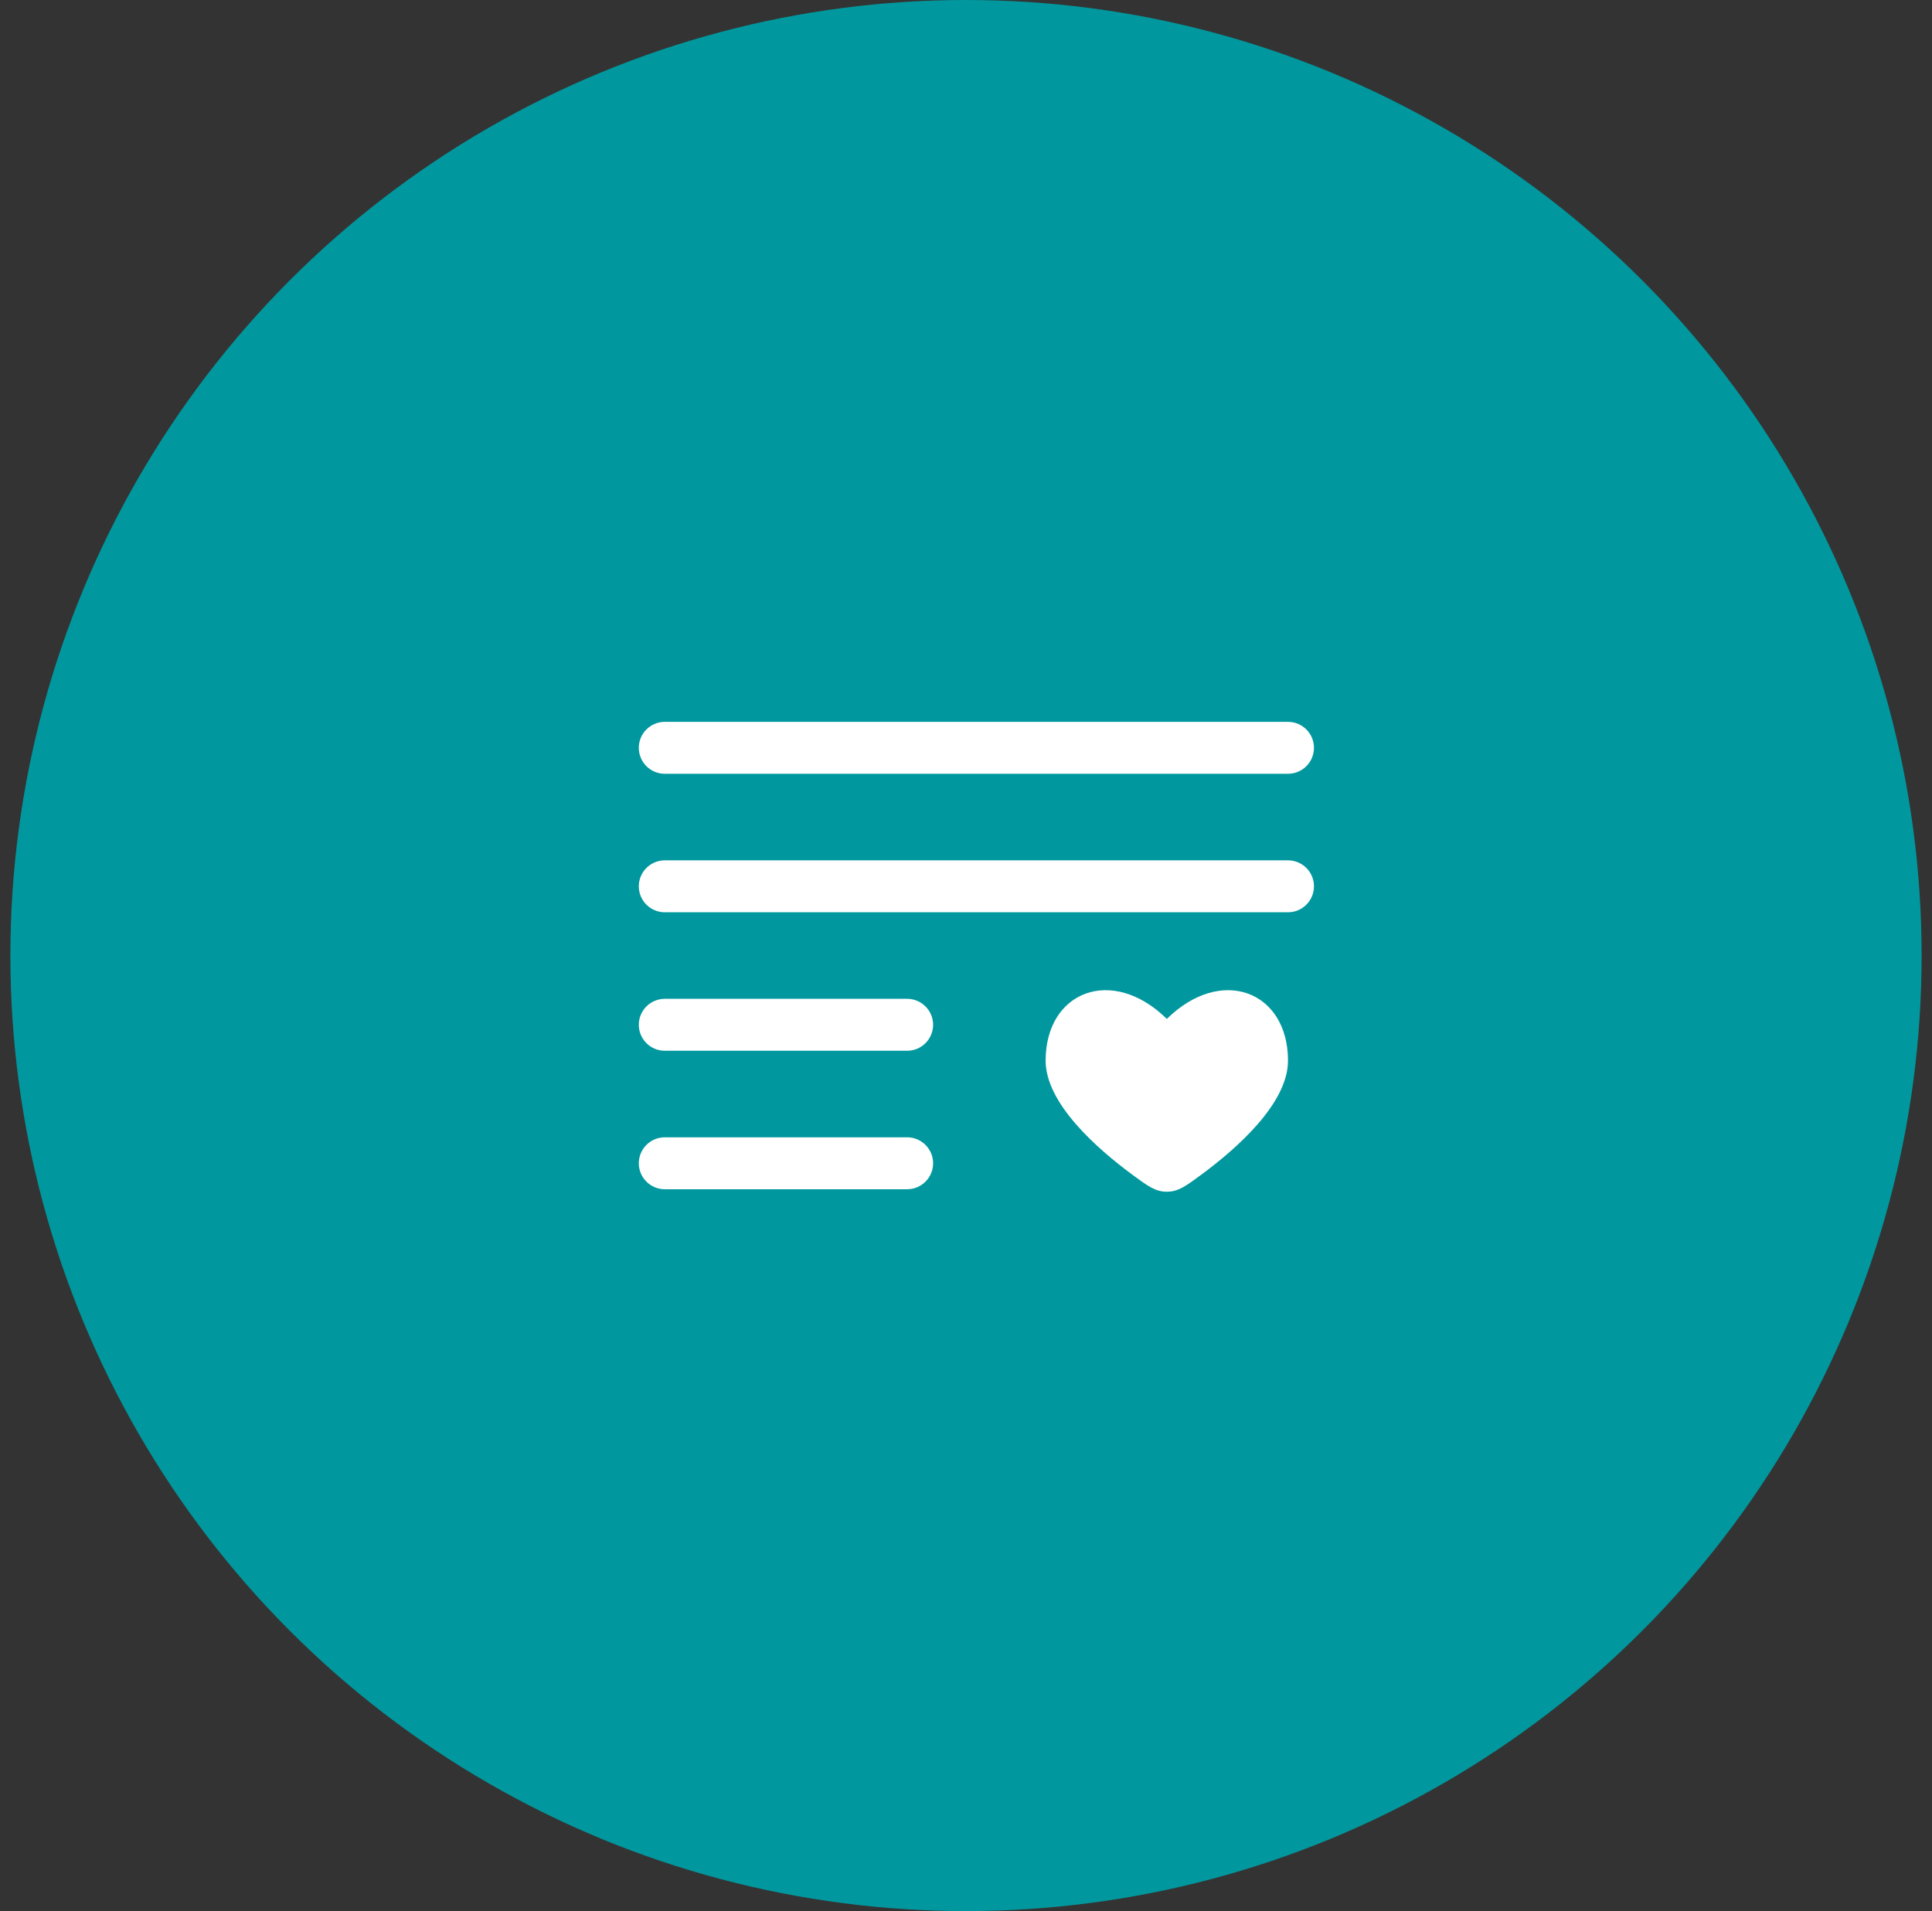 <svg width="93" height="92" viewBox="0 0 93 92" fill="none" xmlns="http://www.w3.org/2000/svg">
<rect x="0" y="0" width="93" height="92" fill="#333333" stroke="none"/>
<circle cx="46.5" cy="46" r="46" fill="#00989E"/>
<path fill-rule="evenodd" clip-rule="evenodd" d="M30.75 36C30.75 35.669 30.882 35.35 31.116 35.116C31.351 34.882 31.669 34.75 32 34.75H62C62.331 34.75 62.65 34.882 62.884 35.116C63.118 35.35 63.25 35.669 63.25 36C63.25 36.331 63.118 36.65 62.884 36.884C62.65 37.118 62.331 37.25 62 37.25H32C31.669 37.25 31.351 37.118 31.116 36.884C30.882 36.65 30.75 36.331 30.75 36ZM30.75 42.667C30.75 42.335 30.882 42.017 31.116 41.783C31.351 41.548 31.669 41.417 32 41.417H62C62.331 41.417 62.65 41.548 62.884 41.783C63.118 42.017 63.25 42.335 63.25 42.667C63.25 42.998 63.118 43.316 62.884 43.55C62.65 43.785 62.331 43.917 62 43.917H32C31.669 43.917 31.351 43.785 31.116 43.55C30.882 43.316 30.75 42.998 30.75 42.667ZM30.75 49.333C30.75 49.002 30.882 48.684 31.116 48.45C31.351 48.215 31.669 48.083 32 48.083H43.667C43.998 48.083 44.316 48.215 44.55 48.45C44.785 48.684 44.917 49.002 44.917 49.333C44.917 49.665 44.785 49.983 44.55 50.217C44.316 50.452 43.998 50.583 43.667 50.583H32C31.669 50.583 31.351 50.452 31.116 50.217C30.882 49.983 30.75 49.665 30.75 49.333ZM30.75 56C30.75 55.669 30.882 55.35 31.116 55.116C31.351 54.882 31.669 54.75 32 54.75H43.667C43.998 54.75 44.316 54.882 44.55 55.116C44.785 55.35 44.917 55.669 44.917 56C44.917 56.331 44.785 56.65 44.55 56.884C44.316 57.118 43.998 57.25 43.667 57.25H32C31.669 57.25 31.351 57.118 31.116 56.884C30.882 56.65 30.75 56.331 30.75 56Z" fill="white"/>
<path d="M50.333 51.061C50.333 53.119 52.808 55.299 54.533 56.569C55.258 57.103 55.62 57.369 56.167 57.369C56.713 57.369 57.075 57.103 57.8 56.569C59.525 55.299 62 53.119 62 51.061C62 47.714 58.792 46.466 56.167 49.051C53.542 46.466 50.333 47.714 50.333 51.061Z" fill="white"/>
</svg>
